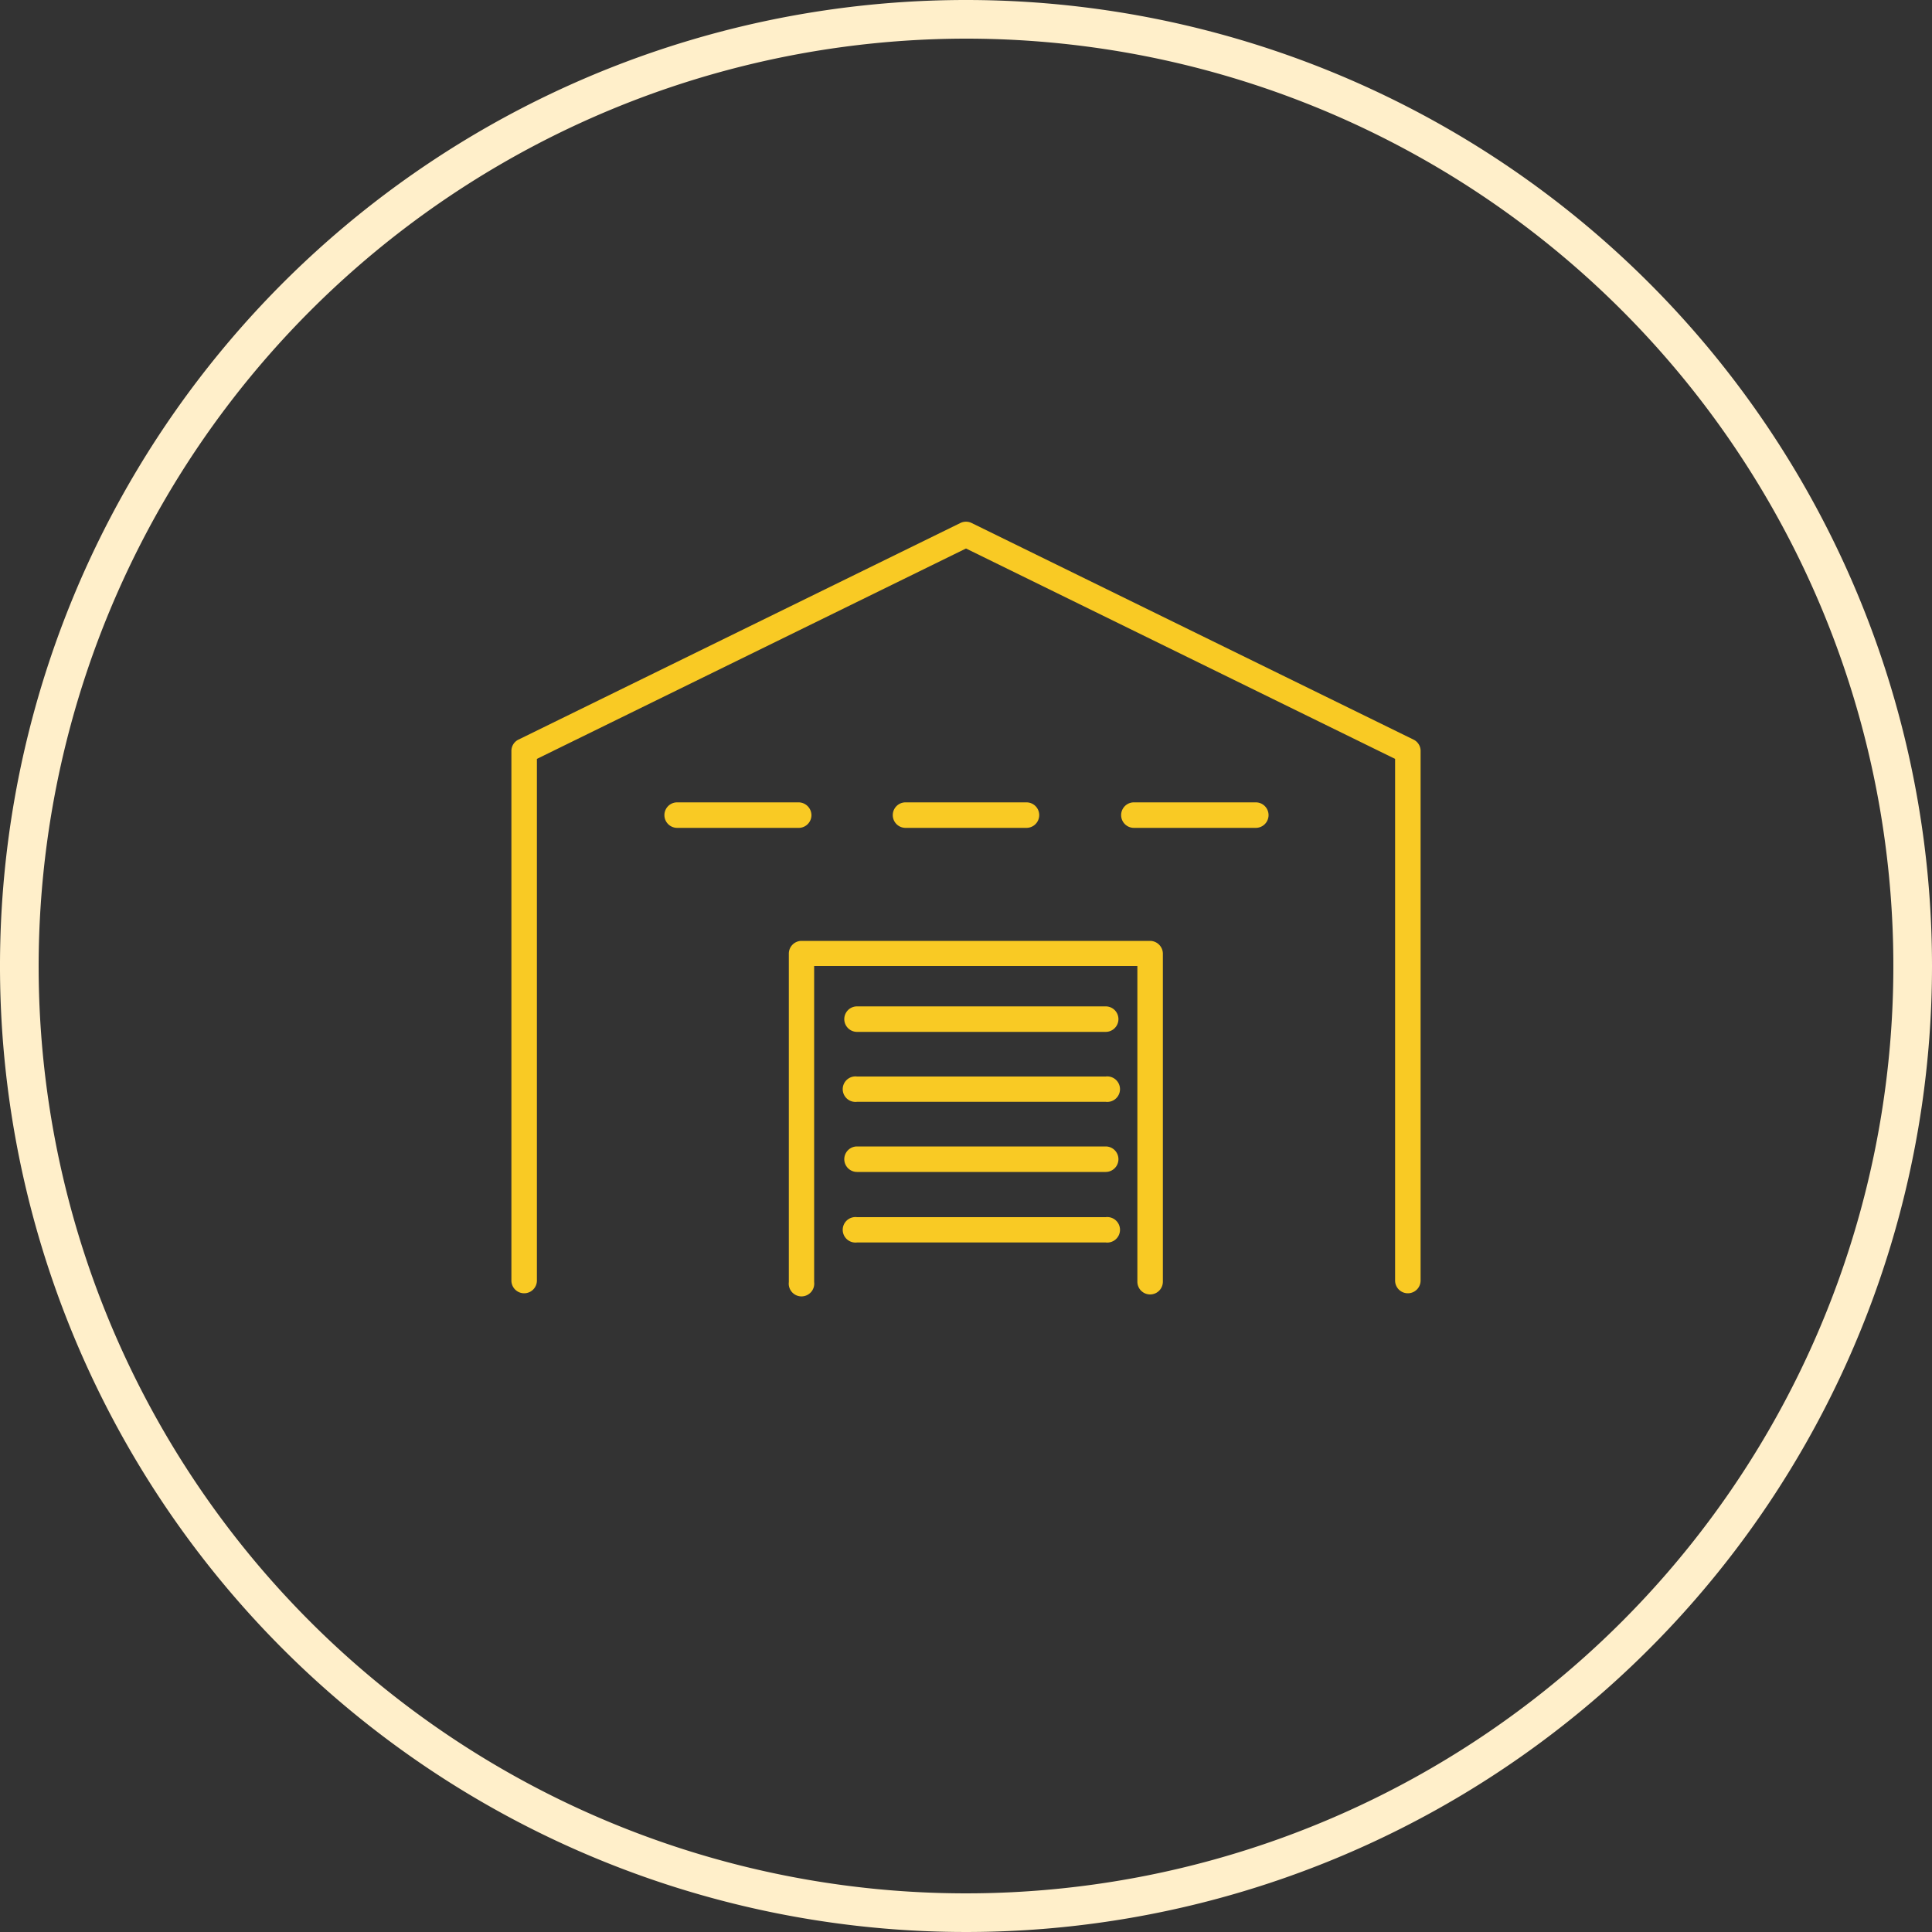 <svg xmlns="http://www.w3.org/2000/svg" viewBox="0 0 100 100"><rect x="0" y="0" width="100" height="100" fill="#333333" stroke="none"/><defs><style>.cls-1{fill:#f9ca24;}.cls-2{fill:#ffefca;}</style></defs><g id="レイヤー_2" data-name="レイヤー 2"><g id="contents"><path class="cls-1" d="M73.16,38.28,50.29,27.07a.66.66,0,0,0-.58,0L26.84,38.28a.65.65,0,0,0-.37.59V66.28a.66.66,0,1,0,1.32,0v-27L50,28.39,72.21,39.28v27a.66.66,0,0,0,1.32,0V38.87A.65.65,0,0,0,73.16,38.28Z"/><path class="cls-1" d="M59.53,48.7H41.48a.66.66,0,0,0-.65.66v17a.66.66,0,1,0,1.31,0V50H58.87V66.34a.66.66,0,0,0,1.32,0v-17A.67.67,0,0,0,59.53,48.7Z"/><path class="cls-1" d="M57.23,52.09H44.36a.66.66,0,0,0,0,1.32H57.23a.66.66,0,0,0,0-1.32Z"/><path class="cls-1" d="M57.23,55.72H44.36a.66.66,0,1,0,0,1.31H57.23a.66.66,0,1,0,0-1.31Z"/><path class="cls-1" d="M57.23,59.34H44.36a.66.66,0,0,0,0,1.32H57.23a.66.66,0,0,0,0-1.32Z"/><path class="cls-1" d="M57.23,63H44.36a.66.66,0,1,0,0,1.31H57.23a.66.66,0,1,0,0-1.31Z"/><path class="cls-1" d="M42,42.19a.67.67,0,0,0-.66-.66H35.05a.66.66,0,0,0,0,1.32h6.26A.66.66,0,0,0,42,42.19Z"/><path class="cls-1" d="M53.13,42.85a.66.66,0,0,0,0-1.32H46.87a.66.66,0,0,0,0,1.32Z"/><path class="cls-1" d="M65,41.53H58.69a.66.66,0,0,0,0,1.32H65a.66.66,0,0,0,0-1.32Z"/><path class="cls-2" d="M50,2A48,48,0,1,1,2,50,48.05,48.05,0,0,1,50,2m0-2a50,50,0,1,0,50,50A50,50,0,0,0,50,0Z"/></g></g></svg>